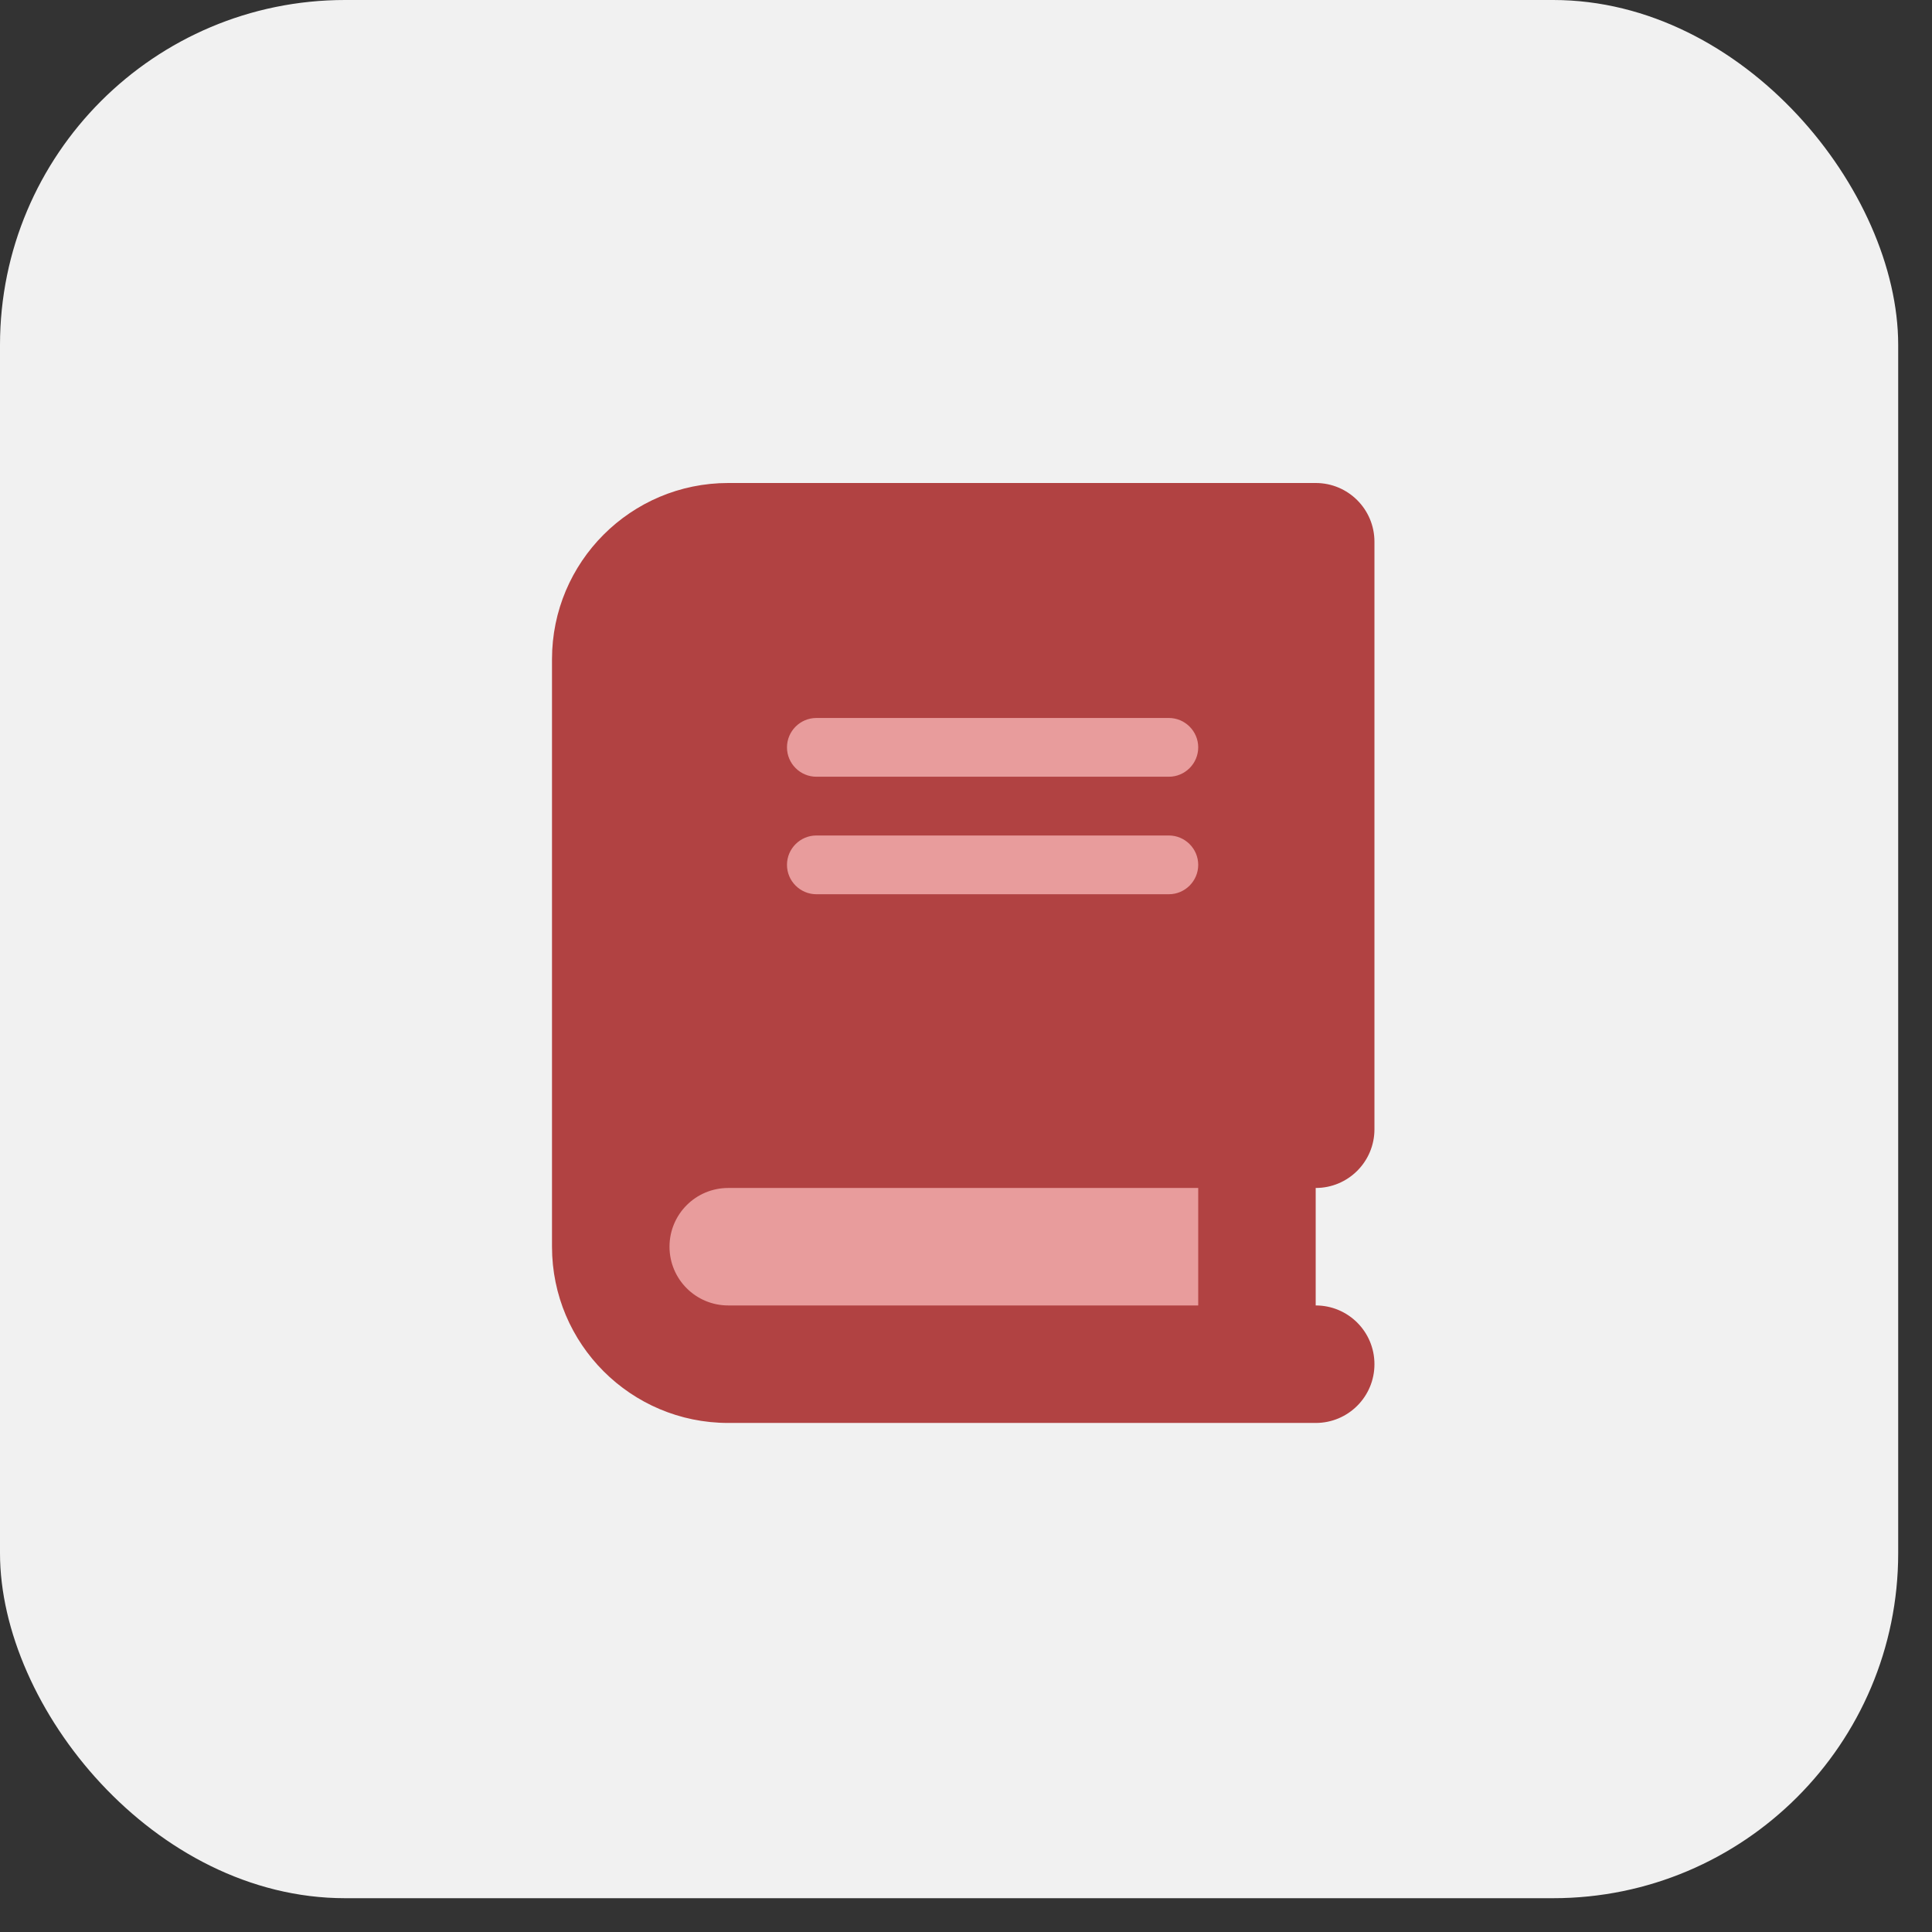<svg width="56" height="56" viewBox="0 0 56 56" fill="none" xmlns="http://www.w3.org/2000/svg">
<rect x="0" y="0" width="56" height="56" fill="#333333" stroke="none"/>
<rect width="55.02" height="55.02" rx="10" fill="#F1F1F1"/>
<rect x="19.086" y="20.439" width="17.613" height="18.518" fill="#E89C9C"/>
<path d="M21.108 14C18.288 14 16 16.288 16 19.108V36.136C16 38.957 18.288 41.245 21.108 41.245H36.434H38.136C39.078 41.245 39.839 40.484 39.839 39.542C39.839 38.6 39.078 37.839 38.136 37.839V34.434C39.078 34.434 39.839 33.673 39.839 32.731V15.703C39.839 14.761 39.078 14 38.136 14H36.434H21.108ZM21.108 34.434H34.731V37.839H21.108C20.167 37.839 19.406 37.078 19.406 36.136C19.406 35.195 20.167 34.434 21.108 34.434ZM22.811 21.663C22.811 21.194 23.194 20.811 23.663 20.811H33.88C34.348 20.811 34.731 21.194 34.731 21.663C34.731 22.131 34.348 22.514 33.88 22.514H23.663C23.194 22.514 22.811 22.131 22.811 21.663ZM23.663 24.217H33.88C34.348 24.217 34.731 24.6 34.731 25.068C34.731 25.537 34.348 25.92 33.88 25.92H23.663C23.194 25.92 22.811 25.537 22.811 25.068C22.811 24.6 23.194 24.217 23.663 24.217Z" fill="#B14242"/>
</svg>
